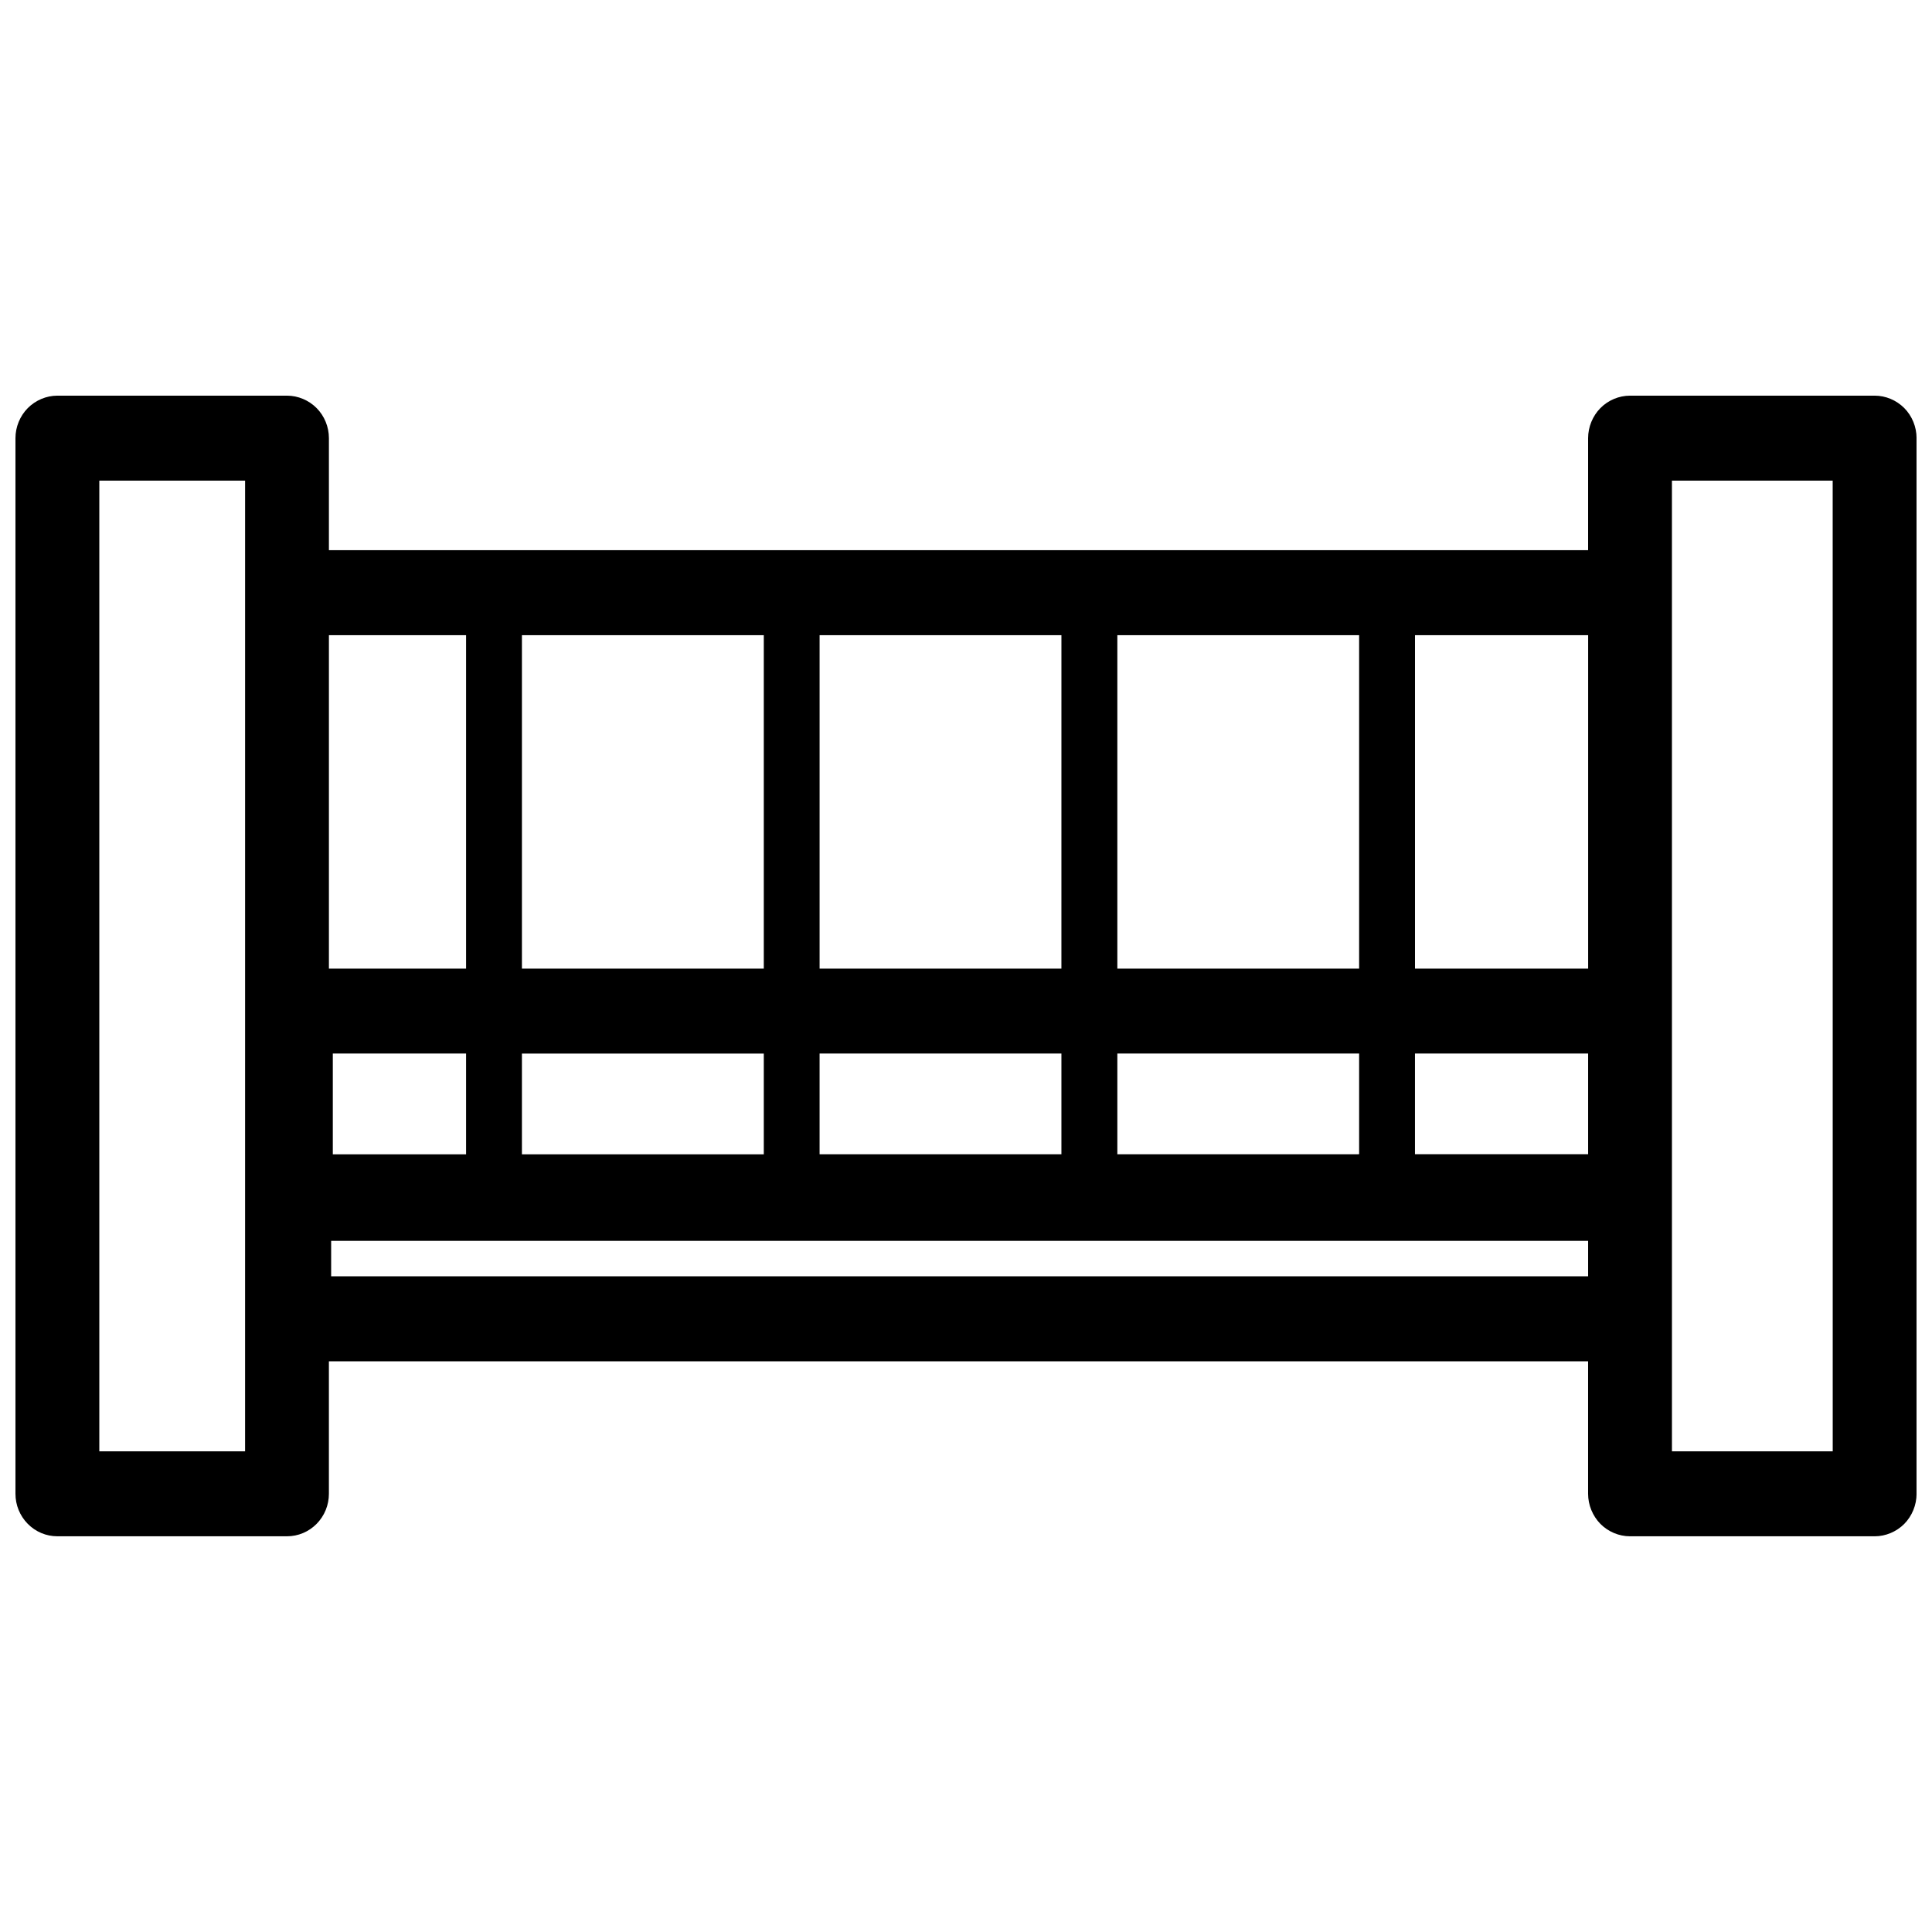 <?xml version="1.0" encoding="UTF-8"?>
<!-- Uploaded to: ICON Repo, www.iconrepo.com, Generator: ICON Repo Mixer Tools -->
<svg width="800px" height="800px" version="1.1" viewBox="144 144 512 512" xmlns="http://www.w3.org/2000/svg">
 <defs>
  <clipPath id="a">
   <path d="m148.09 248h503.81v304h-503.81z"/>
  </clipPath>
 </defs>
 <g clip-path="url(#a)">
  <path d="m648.66 252.15c-2.078-2.094-4.93-3.297-7.856-3.297h-64.828c-2.926 0-5.789 1.203-7.856 3.297-2.059 2.094-3.254 4.992-3.254 7.965v29.688h-333.7v-29.688c0-2.969-1.176-5.867-3.254-7.965-2.07-2.086-4.926-3.297-7.856-3.297h-60.852c-2.91 0-5.781 1.211-7.844 3.297-2.074 2.102-3.262 5-3.262 7.965v279.75c0 2.996 1.16 5.832 3.262 7.973 2.094 2.117 4.883 3.293 7.844 3.293h60.848c2.977 0 5.75-1.176 7.856-3.293 2.094-2.137 3.254-4.977 3.254-7.973v-35.105h333.7v35.105c0 2.961 1.191 5.859 3.254 7.973 2.07 2.09 4.93 3.297 7.863 3.297h64.828c2.922 0 5.777-1.211 7.856-3.297 2.066-2.109 3.246-5.012 3.246-7.973v-279.75c0-2.973-1.18-5.871-3.246-7.965zm-287.46 197.74v-26.691h64.086v26.691zm203.67-0.008h-45.887v-26.68h45.887zm-60.688 0-64.074 0.012v-26.691h64.074zm-64.074-49.191v-88.363h64.074v88.363zm-14.816 0h-64.09v-88.363h64.086l-0.004 88.363zm-78.879 0h-64.098v-88.363h64.098zm0 22.516v26.691l-64.098 0.004v-26.695zm-78.898 26.691h-35.316v-26.695h35.316zm297.36-49.207h-45.887v-88.363h45.887zm-297.36-88.363v88.363h-36.348v-88.363zm-58.566 216.29h-38.629v-257.25h38.633zm22.809-46.379v-9.395h333.11v9.395zm355.32-210.86h42.602l0.012 257.24h-42.609z"/>
 </g>
</svg>